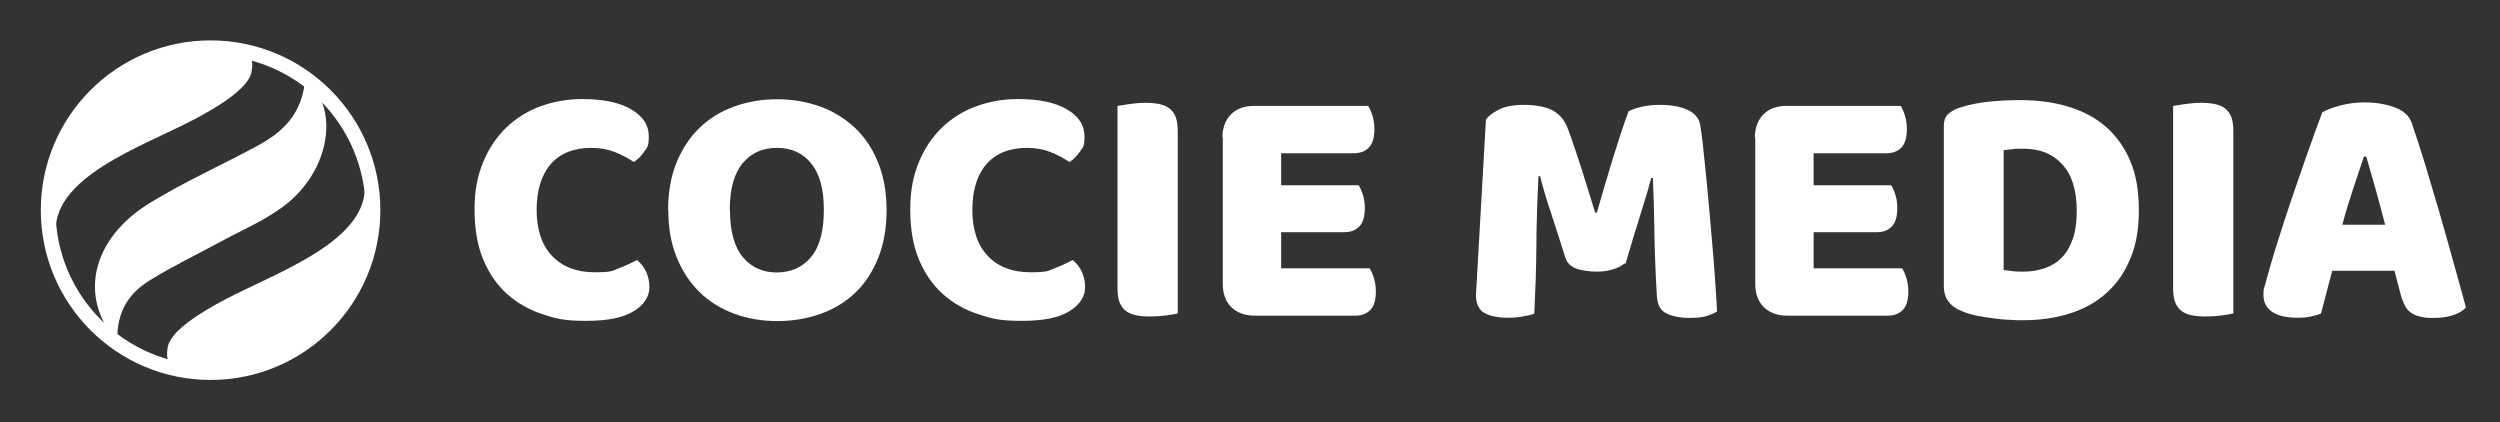 <?xml version="1.0" encoding="UTF-8"?>
<svg id="Layer_1" data-name="Layer 1" xmlns="http://www.w3.org/2000/svg" version="1.1" viewBox="0 0 1203.8 203.4">
  <rect x="0" y="0" width="1203.8" height="203.4" fill="#333333" stroke="none"/>
  <defs>
    <style>
      .cls-1 {
        fill: none;
        stroke: #fff;
        stroke-miterlimit: 10;
        stroke-width: 7.1px;
      }

      .cls-2 {
        fill: #fff;
        stroke-width: 0px;
      }
    </style>
  </defs>
  <g>
    <path class="cls-2" d="M56.5,164.8c-.6-15.6,6.5-24.2,15.6-29.8,11.3-7,22.8-12.5,34.3-18.7,10-5.5,20.3-9.7,29.9-16.8,22.6-16.7,27.8-47.4,10.7-61.8-1.4,17.9-11.6,26.3-23.2,32.6-17.2,9.3-34.6,17-51.6,27.4-27.8,17-34.9,45.2-15.6,67.1Z"/>
    <path class="cls-2" d="M175.5,87.2c3.6,28.4-42.1,43.8-67.1,57-10.8,5.7-26.1,14.8-27.6,22.8-.5,2.8-.6,5.2.5,7.2,2.6,4.4,8.7,6.8,18.1,6.4,3-.1,6-.4,8.9-.8,52-8.1,84.7-68.4,67.2-92.6Z"/>
    <circle class="cls-1" cx="101.4" cy="101.2" r="78.2"/>
    <path class="cls-2" d="M27,114c-3.6-28.4,41.4-43.3,66.5-56.5,10.8-5.7,26.1-14.8,27.6-22.8.5-2.8.6-5.2-.5-7.2-2.6-4.4-8.7-6.8-18.1-6.4-3,.1-6,.4-8.9.8C45.8,29.2,9.6,89.8,27,114Z"/>
  </g>
  <g>
    <path class="cls-2" d="M284.8,71.2c-8.5,0-15,2.6-19.6,7.8-4.5,5.2-6.8,12.6-6.8,22.1s2.5,17,7.5,22.2c5,5.2,11.8,7.8,20.3,7.8s8.4-.6,11.5-1.8c3.2-1.2,6.2-2.6,9-4.1,1.9,1.5,3.3,3.4,4.4,5.6,1,2.2,1.6,4.7,1.6,7.5,0,4.5-2.5,8.4-7.5,11.5-5,3.2-12.7,4.7-23,4.7s-14.4-1-20.9-3.2c-6.5-2.1-12.2-5.3-17.1-9.7-4.9-4.4-8.7-9.9-11.5-16.6-2.8-6.7-4.2-14.7-4.2-24s1.4-16.2,4.1-22.8c2.7-6.6,6.4-12.1,11.1-16.7,4.7-4.5,10.2-8,16.5-10.3,6.3-2.3,13.1-3.5,20.2-3.5,10.2,0,18.1,1.7,23.6,5,5.6,3.3,8.4,7.6,8.4,12.8s-.7,5.4-2.2,7.5c-1.4,2.1-3.1,3.8-5,5-2.9-1.9-5.9-3.5-9.2-4.8-3.3-1.3-7.1-2-11.4-2h0Z"/>
    <path class="cls-2" d="M321.7,101.1c0-8.6,1.4-16.3,4.1-22.9,2.7-6.6,6.4-12.2,11.1-16.7,4.7-4.5,10.2-7.9,16.6-10.2,6.4-2.3,13.2-3.5,20.7-3.5s14.3,1.2,20.7,3.5c6.4,2.3,11.9,5.7,16.7,10.2,4.8,4.5,8.5,10,11.2,16.7,2.7,6.6,4.1,14.3,4.1,22.9s-1.3,16.3-4,23c-2.7,6.7-6.3,12.3-11,16.8-4.7,4.5-10.3,7.9-16.7,10.2-6.4,2.3-13.4,3.5-20.9,3.5s-14.5-1.2-20.9-3.6c-6.4-2.4-11.9-5.8-16.6-10.4-4.6-4.5-8.3-10.1-11-16.8-2.7-6.6-4-14.2-4-22.7h0ZM351.5,101.1c0,10.1,2,17.6,6.1,22.6,4.1,5,9.6,7.5,16.4,7.5s12.5-2.5,16.6-7.5c4.1-5,6.1-12.5,6.1-22.6s-2-17.4-6.1-22.4c-4-5-9.5-7.5-16.5-7.5s-12.4,2.5-16.5,7.4c-4.1,4.9-6.2,12.4-6.2,22.5h0Z"/>
    <path class="cls-2" d="M494.6,71.2c-8.5,0-15,2.6-19.6,7.8-4.5,5.2-6.8,12.6-6.8,22.1s2.5,17,7.5,22.2c5,5.2,11.8,7.8,20.3,7.8s8.4-.6,11.5-1.8c3.2-1.2,6.2-2.6,9-4.1,1.9,1.5,3.3,3.4,4.4,5.6,1,2.2,1.6,4.7,1.6,7.5,0,4.5-2.5,8.4-7.5,11.5-5,3.2-12.7,4.7-23,4.7s-14.4-1-20.9-3.2c-6.5-2.1-12.2-5.3-17.1-9.7-4.9-4.4-8.7-9.9-11.5-16.6-2.8-6.7-4.2-14.7-4.2-24s1.4-16.2,4.1-22.8c2.7-6.6,6.4-12.1,11.1-16.7,4.7-4.5,10.2-8,16.5-10.3,6.3-2.3,13.1-3.5,20.2-3.5,10.2,0,18.1,1.7,23.6,5,5.6,3.3,8.4,7.6,8.4,12.8s-.7,5.4-2.2,7.5c-1.4,2.1-3.1,3.8-5,5-2.9-1.9-5.9-3.5-9.2-4.8-3.3-1.3-7.1-2-11.4-2h0Z"/>
    <path class="cls-2" d="M567.1,150.9c-1.2.3-3.1.7-5.7,1-2.6.3-5.2.5-7.7.5s-4.8-.2-6.7-.6c-1.9-.4-3.6-1.1-4.9-2.1-1.3-1-2.3-2.4-3-4.1-.7-1.8-1-4.1-1-7V51c1.2-.2,3.2-.5,5.8-.9,2.7-.4,5.2-.6,7.6-.6s4.8.2,6.7.6c1.9.4,3.6,1.1,4.9,2.1,1.3,1,2.3,2.4,3,4.1.7,1.8,1,4.1,1,7v87.6h0Z"/>
    <path class="cls-2" d="M588.6,66.4c0-4.8,1.4-8.5,4.1-11.3,2.8-2.8,6.5-4.1,11.3-4.1h54.8c.8,1.2,1.5,2.8,2.1,4.8.6,2,.9,4.1.9,6.3,0,4.2-.9,7.2-2.7,9-1.8,1.8-4.2,2.7-7.2,2.7h-35v15.4h37.3c.8,1.2,1.5,2.8,2.1,4.7.6,1.9.9,4,.9,6.2,0,4.2-.9,7.2-2.7,9-1.8,1.8-4.1,2.7-7.1,2.7h-30.5v17.4h42.6c.8,1.2,1.5,2.8,2.1,4.8.6,2,.9,4.1.9,6.3,0,4.2-.9,7.2-2.7,9-1.8,1.8-4.2,2.7-7.2,2.7h-48.4c-4.8,0-8.5-1.4-11.3-4.1-2.8-2.8-4.1-6.5-4.1-11.3v-70.2h0Z"/>
    <path class="cls-2" d="M782.3,126.8c-1.4,1.2-3.3,2.2-5.6,2.9-2.3.7-4.9,1.1-7.9,1.1s-7.3-.5-9.9-1.5c-2.6-1-4.3-2.7-5.1-5.1-3.1-9.7-5.6-17.6-7.6-23.6-2-6-3.5-11.3-4.6-15.8h-.8c-.3,6.5-.6,12.5-.7,17.8-.2,5.4-.3,10.6-.3,15.7,0,5.1-.2,10.2-.3,15.4-.2,5.2-.4,11-.7,17.3-1.4.6-3.3,1-5.6,1.4-2.3.4-4.6.6-7,.6-4.9,0-8.7-.8-11.4-2.3-2.7-1.5-4.1-4.4-4.1-8.5l4.8-84.6c.9-1.4,2.8-3,5.8-4.6,3-1.7,7.2-2.5,12.6-2.5s10.5.9,13.8,2.7c3.3,1.8,5.8,4.8,7.3,8.9,1,2.7,2.1,5.7,3.2,9.1,1.2,3.4,2.3,7,3.5,10.6,1.2,3.7,2.3,7.3,3.4,10.9,1.1,3.6,2.1,6.8,3,9.7h.8c2.7-9.3,5.3-18.3,8-27,2.7-8.7,5.1-16,7.3-21.8,1.7-.9,3.8-1.6,6.4-2.2,2.6-.6,5.5-.9,8.7-.9,5.4,0,9.8.8,13.3,2.4,3.4,1.6,5.4,3.9,6,6.9.4,2.2.9,5.6,1.4,10.2.5,4.6,1,9.8,1.6,15.5.6,5.8,1.1,11.8,1.7,18.3.6,6.4,1.1,12.6,1.6,18.5.5,5.9.9,11.3,1.2,16.3.3,4.9.6,8.7.7,11.4-1.9,1.1-3.8,1.9-5.9,2.4-2,.5-4.7.7-7.9.7s-7.7-.7-10.6-2.2c-2.9-1.4-4.4-4.3-4.6-8.5-.7-12.1-1.1-22.9-1.2-32.5-.2-9.6-.4-17.7-.7-24.2h-.8c-1.1,4.3-2.7,9.7-4.8,16.3-2.1,6.5-4.6,14.9-7.6,25.1h0Z"/>
    <path class="cls-2" d="M845,66.4c0-4.8,1.4-8.5,4.1-11.3,2.8-2.8,6.5-4.1,11.3-4.1h54.8c.8,1.2,1.5,2.8,2.1,4.8.6,2,.9,4.1.9,6.3,0,4.2-.9,7.2-2.7,9-1.8,1.8-4.2,2.7-7.2,2.7h-35v15.4h37.3c.8,1.2,1.5,2.8,2.1,4.7.6,1.9.9,4,.9,6.2,0,4.2-.9,7.2-2.7,9-1.8,1.8-4.1,2.7-7.1,2.7h-30.5v17.4h42.6c.8,1.2,1.5,2.8,2.1,4.8.6,2,.9,4.1.9,6.3,0,4.2-.9,7.2-2.7,9-1.8,1.8-4.2,2.7-7.2,2.7h-48.4c-4.8,0-8.5-1.4-11.3-4.1-2.8-2.8-4.1-6.5-4.1-11.3v-70.2h0Z"/>
    <path class="cls-2" d="M964.8,130c1.2.2,2.7.4,4.5.6,1.8.2,3.4.2,5,.2,3.8,0,7.2-.6,10.4-1.7,3.2-1.1,5.9-2.8,8.1-5.1,2.3-2.3,4-5.3,5.3-9,1.3-3.7,1.9-8.2,1.9-13.4,0-10-2.3-17.4-7-22.5-4.6-5-10.8-7.5-18.6-7.5s-3.1,0-4.7.2c-1.6.1-3.2.3-4.9.5v57.7h0ZM974.1,154.2c-1.9,0-4,0-6.5-.2-2.4-.1-4.9-.3-7.5-.7-2.6-.3-5.2-.7-7.8-1.2-2.6-.5-5-1.2-7.2-2.1-6.1-2.3-9.1-6.4-9.1-12.1V60.5c0-2.3.6-4.1,1.9-5.4,1.3-1.3,3-2.3,5.2-3.1,4.8-1.6,9.8-2.6,15.1-3.1,5.3-.5,10.1-.7,14.3-.7,8.6,0,16.5,1,23.5,3.2,7,2.1,13.1,5.3,18.1,9.7,5,4.4,8.9,9.9,11.7,16.5,2.8,6.6,4.1,14.5,4.1,23.6s-1.3,16.6-4,23.1c-2.7,6.6-6.4,12.1-11.4,16.6-4.9,4.5-10.8,7.8-17.7,10-6.9,2.2-14.4,3.3-22.7,3.3h0Z"/>
    <path class="cls-2" d="M1075.4,150.9c-1.2.3-3.1.7-5.7,1-2.6.3-5.2.5-7.7.5s-4.8-.2-6.7-.6c-1.9-.4-3.6-1.1-4.9-2.1-1.3-1-2.3-2.4-3-4.1-.7-1.8-1-4.1-1-7V51c1.2-.2,3.2-.5,5.8-.9,2.7-.4,5.2-.6,7.6-.6s4.8.2,6.7.6c1.9.4,3.6,1.1,4.9,2.1,1.3,1,2.3,2.4,3,4.1.7,1.8,1,4.1,1,7v87.6h0Z"/>
    <path class="cls-2" d="M1118.4,54c1.9-1.1,4.7-2.2,8.5-3.2,3.8-1,7.7-1.5,11.5-1.5,5.5,0,10.4.8,14.7,2.4,4.3,1.6,7,4.1,8.2,7.5,2,5.8,4.1,12.4,6.5,20.1,2.3,7.6,4.6,15.5,7,23.6,2.3,8.1,4.6,16.1,6.8,24.1,2.2,7.9,4.1,14.9,5.8,21-1.3,1.6-3.3,2.8-6,3.7-2.7.9-5.8,1.4-9.5,1.4s-4.9-.2-6.7-.7c-1.8-.4-3.3-1.1-4.5-2-1.2-.9-2.1-2-2.8-3.5-.7-1.4-1.4-3.1-1.9-5l-3-11.5h-30c-.9,3.3-1.8,6.7-2.7,10.3-.9,3.5-1.8,7-2.7,10.3-1.5.6-3.2,1-4.9,1.4-1.7.4-3.8.6-6.2.6-5.6,0-9.8-1-12.5-2.9-2.7-1.9-4.1-4.6-4.1-8s.2-3.1.7-4.6c.4-1.6.9-3.4,1.5-5.5.8-3,1.9-6.7,3.2-11.1,1.4-4.4,2.9-9.2,4.6-14.4,1.7-5.1,3.4-10.4,5.3-15.8,1.9-5.4,3.6-10.5,5.3-15.3,1.7-4.8,3.2-9.1,4.6-12.9,1.4-3.8,2.5-6.6,3.2-8.6h0ZM1138.3,75.4c-1.6,4.6-3.3,9.8-5.2,15.5-1.9,5.7-3.7,11.5-5.2,17.3h20.6c-1.6-6-3.1-11.8-4.7-17.5-1.6-5.7-3.1-10.8-4.4-15.3h-1Z"/>
  </g>
</svg>